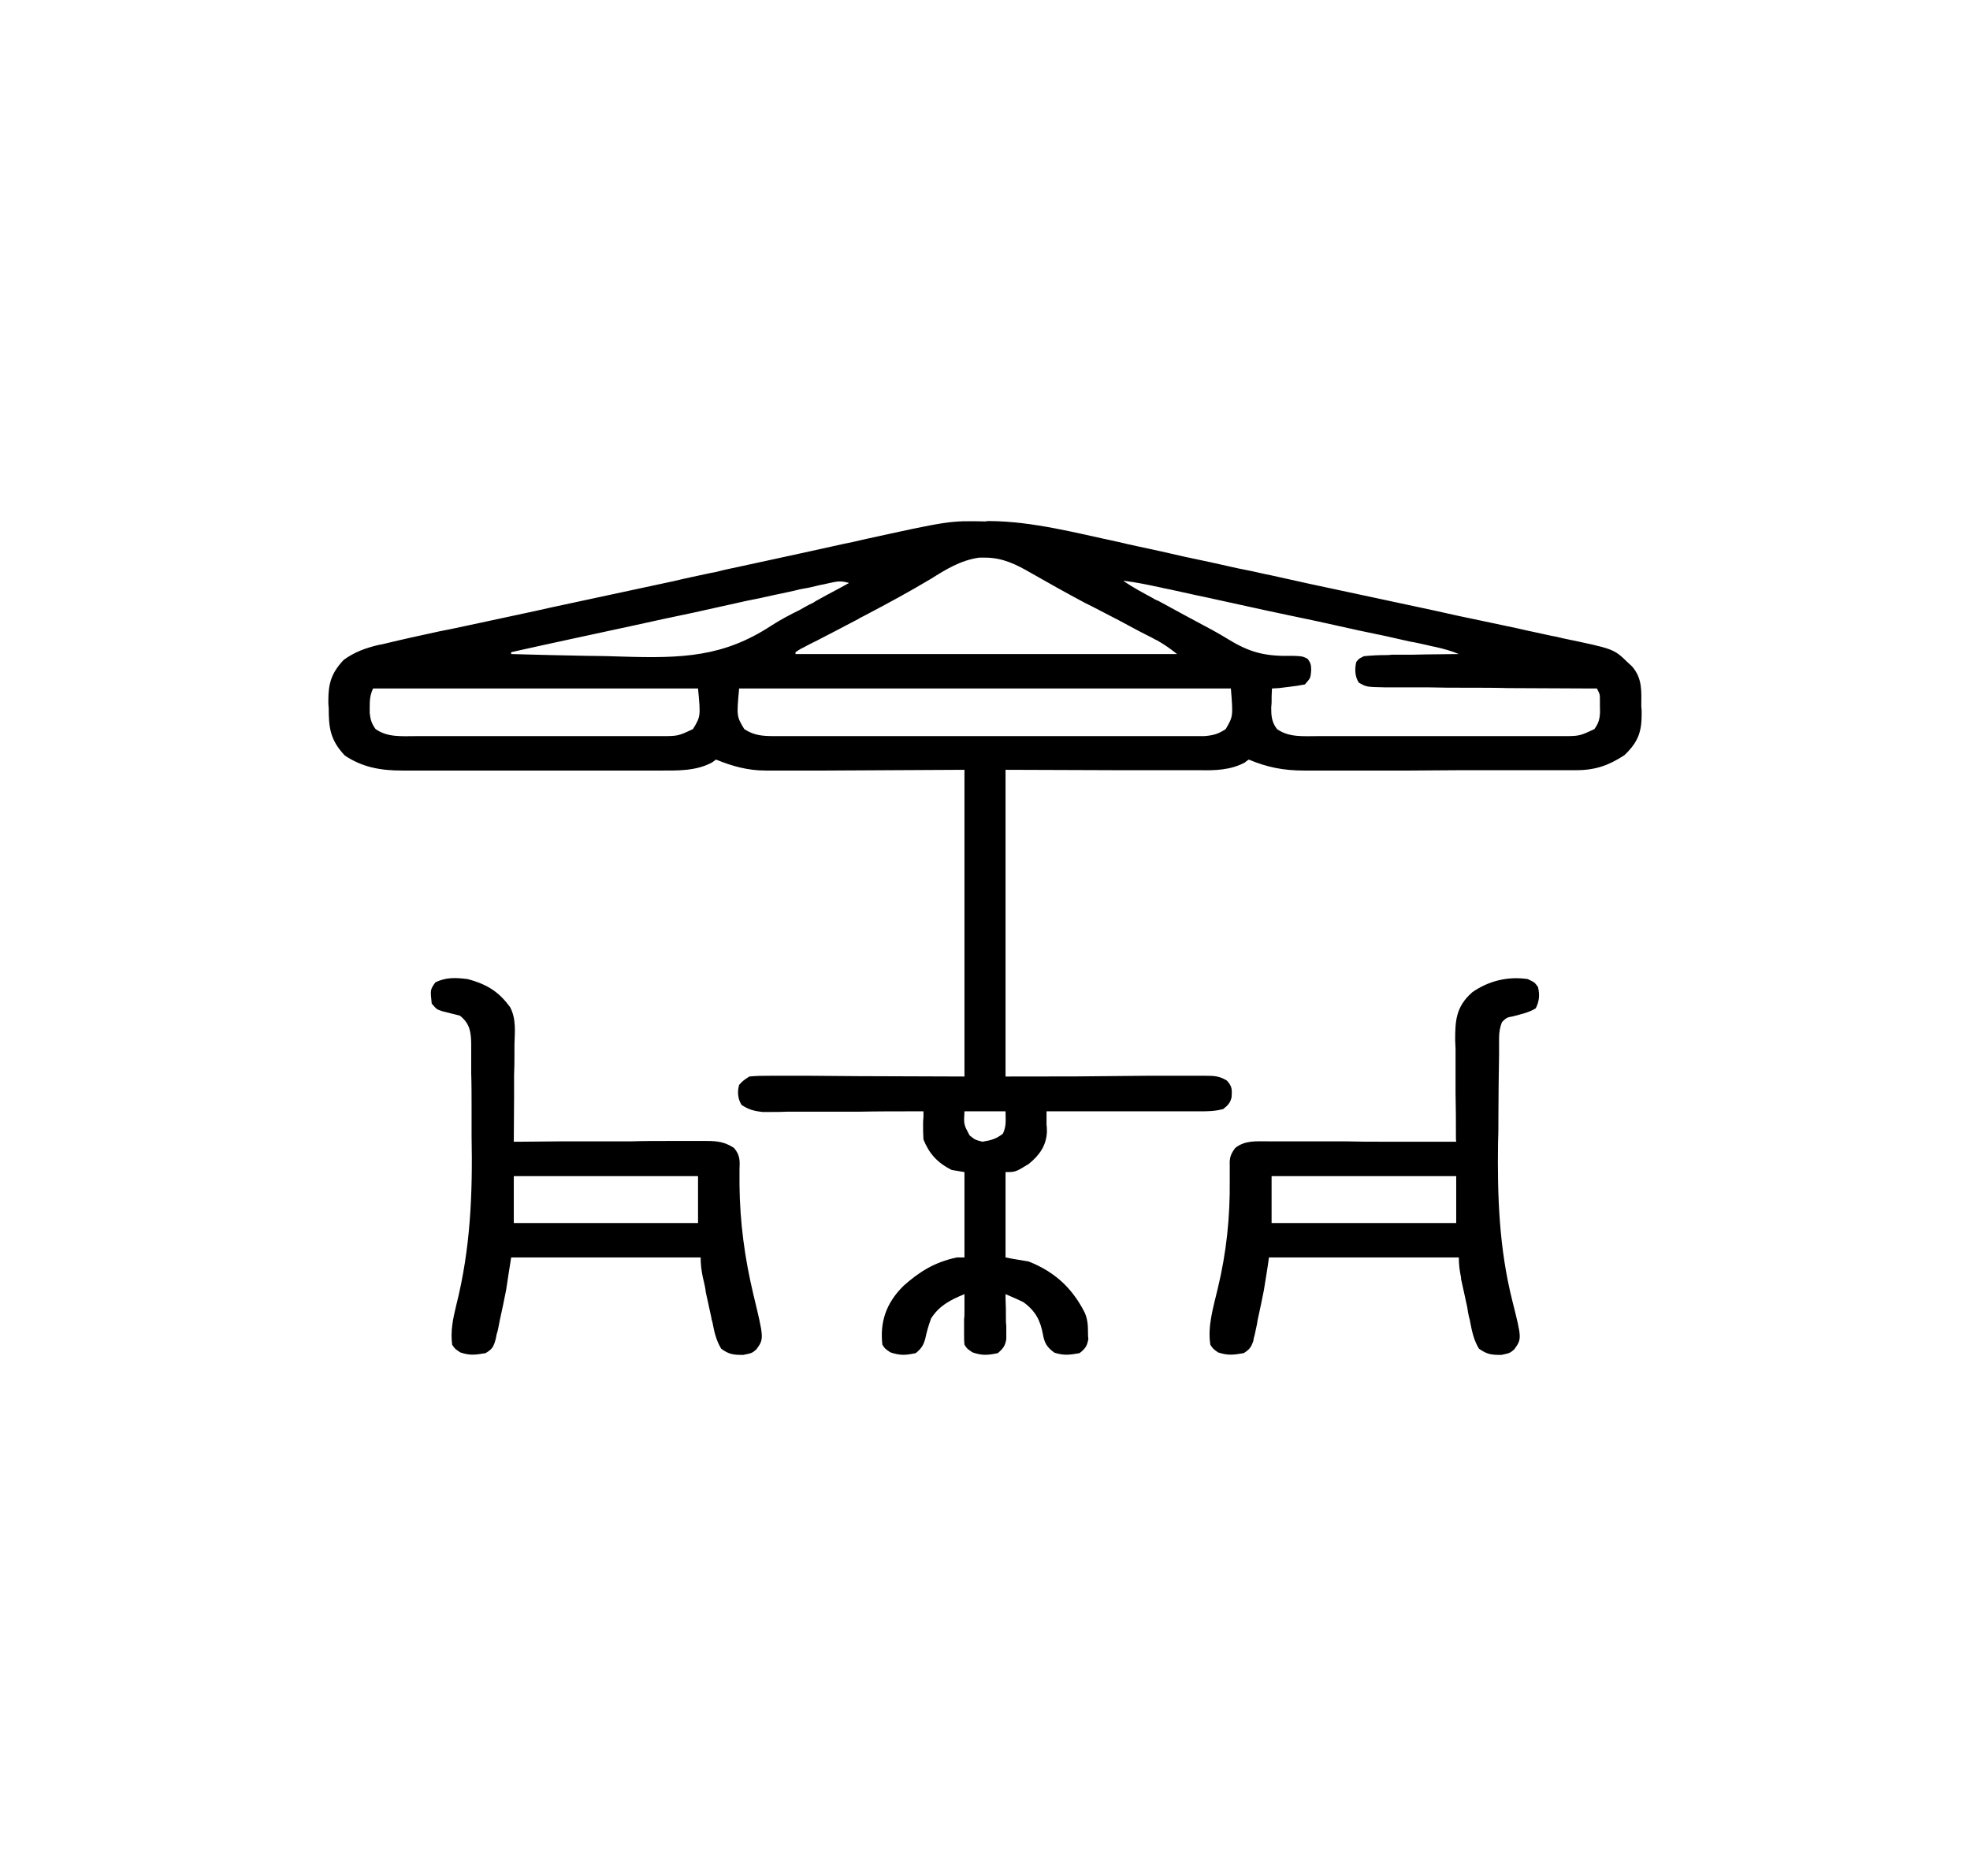 <?xml version="1.0" encoding="UTF-8"?>
<svg xmlns="http://www.w3.org/2000/svg" xmlns:xlink="http://www.w3.org/1999/xlink" width="21px" height="20px" viewBox="0 0 21 20" version="1.1">
<g id="surface1">
<path style=" stroke:none;fill-rule:nonzero;fill:rgb(0%,0%,0%);fill-opacity:1;" d="M 10.5 5.559 C 10.527 5.555 10.527 5.555 10.551 5.555 C 11.016 5.559 11.477 5.684 11.918 5.777 C 11.984 5.793 12.055 5.809 12.125 5.824 C 12.289 5.859 12.457 5.895 12.621 5.934 C 12.812 5.973 13.004 6.016 13.195 6.059 C 13.293 6.078 13.391 6.098 13.488 6.121 C 13.508 6.125 13.527 6.129 13.547 6.133 C 13.68 6.164 13.816 6.191 13.953 6.223 C 14.395 6.316 14.84 6.414 15.285 6.508 C 15.453 6.547 15.621 6.582 15.789 6.617 C 15.918 6.645 16.047 6.672 16.176 6.699 C 16.293 6.727 16.414 6.75 16.531 6.777 C 16.574 6.785 16.617 6.793 16.66 6.805 C 17.203 6.918 17.203 6.918 17.348 7.059 C 17.363 7.074 17.379 7.086 17.395 7.102 C 17.512 7.234 17.496 7.375 17.496 7.531 C 17.5 7.559 17.5 7.582 17.5 7.609 C 17.5 7.793 17.469 7.906 17.316 8.051 C 17.156 8.156 17.012 8.211 16.805 8.211 C 16.777 8.211 16.75 8.211 16.723 8.211 C 16.691 8.211 16.664 8.211 16.633 8.211 C 16.586 8.211 16.586 8.211 16.535 8.211 C 16.434 8.211 16.328 8.211 16.223 8.211 C 16.168 8.211 16.113 8.211 16.059 8.211 C 15.91 8.211 15.758 8.211 15.605 8.211 C 15.41 8.211 15.215 8.215 15.02 8.215 C 14.867 8.215 14.719 8.215 14.566 8.215 C 14.477 8.215 14.387 8.215 14.297 8.215 C 14.195 8.215 14.094 8.215 13.992 8.215 C 13.949 8.215 13.949 8.215 13.902 8.215 C 13.68 8.215 13.508 8.18 13.312 8.098 C 13.289 8.113 13.289 8.113 13.27 8.129 C 13.117 8.211 12.953 8.215 12.777 8.211 C 12.758 8.211 12.734 8.211 12.711 8.211 C 12.637 8.211 12.562 8.211 12.492 8.211 C 12.445 8.211 12.398 8.211 12.355 8.211 C 12.188 8.211 12.02 8.211 11.852 8.211 C 11.477 8.211 11.102 8.207 10.719 8.207 C 10.719 9.285 10.719 10.367 10.719 11.477 C 11.469 11.477 11.469 11.477 12.219 11.469 C 12.363 11.469 12.363 11.469 12.43 11.469 C 12.477 11.469 12.523 11.469 12.574 11.469 C 12.645 11.469 12.715 11.469 12.789 11.469 C 12.809 11.469 12.828 11.469 12.852 11.469 C 12.949 11.469 13 11.473 13.078 11.52 C 13.137 11.582 13.133 11.621 13.129 11.695 C 13.117 11.754 13.09 11.785 13.039 11.824 C 12.945 11.848 12.879 11.848 12.781 11.848 C 12.754 11.848 12.754 11.848 12.727 11.848 C 12.672 11.848 12.613 11.848 12.555 11.848 C 12.516 11.848 12.473 11.848 12.434 11.848 C 12.328 11.848 12.223 11.848 12.117 11.848 C 12.008 11.848 11.898 11.848 11.789 11.848 C 11.578 11.848 11.367 11.848 11.156 11.848 C 11.156 11.867 11.156 11.887 11.156 11.91 C 11.156 11.938 11.156 11.961 11.156 11.992 C 11.16 12.016 11.16 12.043 11.16 12.07 C 11.152 12.211 11.086 12.312 10.965 12.41 C 10.824 12.496 10.824 12.496 10.719 12.496 C 10.719 12.797 10.719 13.098 10.719 13.406 C 10.797 13.422 10.879 13.434 10.965 13.449 C 11.262 13.566 11.438 13.75 11.562 13.992 C 11.594 14.062 11.598 14.133 11.598 14.207 C 11.598 14.23 11.598 14.254 11.602 14.273 C 11.59 14.344 11.574 14.375 11.508 14.426 C 11.402 14.445 11.344 14.453 11.242 14.422 C 11.156 14.363 11.133 14.312 11.117 14.223 C 11.09 14.082 11.043 13.98 10.91 13.883 C 10.848 13.852 10.781 13.824 10.719 13.797 C 10.719 13.812 10.719 13.828 10.719 13.844 C 10.723 13.918 10.723 13.988 10.723 14.062 C 10.723 14.098 10.723 14.098 10.727 14.137 C 10.727 14.16 10.727 14.188 10.727 14.211 C 10.727 14.234 10.727 14.254 10.727 14.277 C 10.715 14.348 10.695 14.375 10.637 14.426 C 10.527 14.449 10.469 14.453 10.367 14.418 C 10.309 14.379 10.309 14.379 10.281 14.336 C 10.277 14.297 10.277 14.254 10.277 14.215 C 10.277 14.191 10.277 14.168 10.277 14.141 C 10.277 14.117 10.277 14.09 10.277 14.062 C 10.281 14.039 10.281 14.012 10.281 13.984 C 10.281 13.922 10.281 13.859 10.281 13.797 C 10.121 13.863 10.012 13.922 9.926 14.055 C 9.898 14.129 9.879 14.199 9.863 14.273 C 9.844 14.34 9.824 14.375 9.762 14.426 C 9.652 14.449 9.598 14.453 9.492 14.418 C 9.434 14.379 9.434 14.379 9.406 14.336 C 9.379 14.102 9.441 13.895 9.633 13.707 C 9.797 13.562 9.957 13.457 10.199 13.406 C 10.227 13.406 10.254 13.406 10.281 13.406 C 10.281 13.105 10.281 12.805 10.281 12.496 C 10.234 12.488 10.191 12.48 10.145 12.473 C 9.988 12.395 9.902 12.293 9.844 12.148 C 9.84 12.07 9.84 12.07 9.84 11.992 C 9.84 11.965 9.84 11.938 9.844 11.91 C 9.844 11.887 9.844 11.867 9.844 11.848 C 9.812 11.848 9.812 11.848 9.777 11.848 C 9.566 11.848 9.355 11.848 9.148 11.852 C 9.039 11.852 8.93 11.852 8.824 11.852 C 8.719 11.852 8.613 11.852 8.512 11.852 C 8.469 11.852 8.43 11.852 8.391 11.852 C 8.336 11.855 8.277 11.855 8.223 11.855 C 8.191 11.855 8.16 11.855 8.129 11.855 C 8.031 11.844 7.98 11.828 7.906 11.781 C 7.863 11.715 7.859 11.637 7.879 11.566 C 7.922 11.52 7.922 11.52 7.988 11.477 C 8.066 11.469 8.133 11.469 8.211 11.469 C 8.234 11.469 8.258 11.469 8.281 11.469 C 8.352 11.469 8.426 11.469 8.5 11.469 C 8.547 11.469 8.59 11.469 8.637 11.469 C 8.805 11.469 8.973 11.473 9.141 11.473 C 9.516 11.473 9.895 11.477 10.281 11.477 C 10.281 10.398 10.281 9.32 10.281 8.207 C 9.539 8.211 9.539 8.211 8.793 8.215 C 8.648 8.215 8.648 8.215 8.582 8.215 C 8.535 8.215 8.488 8.215 8.441 8.215 C 8.371 8.215 8.297 8.215 8.227 8.215 C 8.195 8.215 8.195 8.215 8.164 8.215 C 7.969 8.215 7.805 8.168 7.633 8.098 C 7.613 8.113 7.613 8.113 7.59 8.129 C 7.414 8.223 7.219 8.215 7.016 8.215 C 6.98 8.215 6.949 8.215 6.918 8.215 C 6.812 8.215 6.711 8.215 6.605 8.215 C 6.551 8.215 6.496 8.215 6.441 8.215 C 6.273 8.215 6.102 8.215 5.93 8.215 C 5.754 8.215 5.578 8.215 5.406 8.215 C 5.254 8.215 5.102 8.215 4.949 8.215 C 4.859 8.215 4.77 8.215 4.68 8.215 C 4.582 8.215 4.48 8.215 4.379 8.215 C 4.336 8.215 4.336 8.215 4.289 8.215 C 4.055 8.215 3.863 8.18 3.676 8.055 C 3.516 7.887 3.504 7.75 3.504 7.543 C 3.5 7.52 3.5 7.492 3.5 7.469 C 3.5 7.289 3.531 7.176 3.664 7.035 C 3.777 6.953 3.891 6.91 4.039 6.875 C 4.066 6.871 4.066 6.871 4.098 6.863 C 4.293 6.816 4.488 6.773 4.688 6.73 C 4.727 6.723 4.766 6.715 4.805 6.707 C 4.914 6.684 5.023 6.66 5.133 6.637 C 5.328 6.594 5.52 6.555 5.715 6.512 C 5.766 6.5 5.82 6.488 5.871 6.477 C 6.309 6.383 6.746 6.289 7.184 6.195 C 7.312 6.164 7.445 6.137 7.574 6.109 C 7.594 6.105 7.613 6.102 7.633 6.098 C 7.707 6.078 7.781 6.062 7.855 6.047 C 8.078 6 8.301 5.949 8.523 5.902 C 8.684 5.867 8.84 5.832 9 5.797 C 9.066 5.785 9.129 5.77 9.195 5.754 C 10.121 5.551 10.121 5.551 10.5 5.559 Z M 9.922 6.172 C 9.688 6.312 9.449 6.441 9.203 6.57 C 9.188 6.578 9.168 6.586 9.152 6.598 C 9.004 6.676 8.855 6.754 8.711 6.828 C 8.68 6.844 8.648 6.859 8.617 6.875 C 8.59 6.891 8.566 6.902 8.535 6.918 C 8.508 6.934 8.508 6.934 8.48 6.953 C 8.48 6.957 8.48 6.965 8.48 6.973 C 9.82 6.973 11.164 6.973 12.547 6.973 C 12.473 6.914 12.418 6.875 12.336 6.828 C 12.316 6.82 12.297 6.809 12.277 6.797 C 12.246 6.781 12.246 6.781 12.215 6.766 C 12.191 6.754 12.168 6.742 12.145 6.73 C 12.074 6.691 12.004 6.656 11.934 6.617 C 11.836 6.566 11.738 6.516 11.641 6.465 C 11.617 6.453 11.594 6.441 11.57 6.43 C 11.371 6.324 11.176 6.215 10.984 6.105 C 10.836 6.02 10.691 5.945 10.5 5.945 C 10.48 5.945 10.457 5.945 10.438 5.945 C 10.238 5.973 10.078 6.074 9.922 6.172 Z M 11.973 6.191 C 12.074 6.262 12.184 6.32 12.293 6.379 C 12.309 6.391 12.328 6.398 12.348 6.406 C 12.441 6.457 12.535 6.508 12.629 6.559 C 12.957 6.734 12.957 6.734 13.094 6.816 C 13.324 6.957 13.488 7 13.785 6.992 C 13.883 6.996 13.883 6.996 13.938 7.023 C 13.973 7.066 13.977 7.094 13.977 7.145 C 13.977 7.16 13.973 7.176 13.973 7.191 C 13.965 7.234 13.965 7.234 13.91 7.297 C 13.828 7.312 13.828 7.312 13.73 7.324 C 13.699 7.328 13.664 7.332 13.633 7.336 C 13.609 7.336 13.582 7.34 13.559 7.34 C 13.555 7.395 13.555 7.445 13.555 7.496 C 13.555 7.512 13.551 7.527 13.551 7.543 C 13.551 7.629 13.555 7.699 13.613 7.773 C 13.742 7.863 13.887 7.848 14.047 7.848 C 14.094 7.848 14.094 7.848 14.137 7.848 C 14.238 7.848 14.336 7.848 14.438 7.848 C 14.508 7.848 14.574 7.848 14.645 7.848 C 14.789 7.848 14.934 7.848 15.082 7.848 C 15.246 7.848 15.414 7.848 15.582 7.848 C 15.746 7.848 15.906 7.848 16.066 7.848 C 16.137 7.848 16.203 7.848 16.273 7.848 C 16.371 7.848 16.465 7.848 16.562 7.848 C 16.59 7.848 16.617 7.848 16.648 7.848 C 16.836 7.848 16.836 7.848 16.996 7.773 C 17.055 7.695 17.059 7.625 17.055 7.535 C 17.055 7.512 17.055 7.488 17.055 7.465 C 17.055 7.402 17.055 7.402 17.023 7.34 C 16.992 7.34 16.965 7.34 16.934 7.34 C 16.648 7.34 16.363 7.336 16.078 7.336 C 15.934 7.332 15.785 7.332 15.641 7.332 C 15.5 7.332 15.359 7.332 15.219 7.328 C 15.164 7.328 15.109 7.328 15.055 7.328 C 14.98 7.328 14.906 7.328 14.828 7.328 C 14.809 7.328 14.785 7.328 14.762 7.328 C 14.566 7.324 14.566 7.324 14.484 7.277 C 14.441 7.207 14.441 7.133 14.457 7.059 C 14.484 7.023 14.484 7.023 14.539 6.996 C 14.617 6.988 14.691 6.984 14.77 6.984 C 14.789 6.984 14.812 6.984 14.836 6.98 C 14.906 6.98 14.977 6.98 15.051 6.98 C 15.098 6.98 15.145 6.977 15.195 6.977 C 15.312 6.977 15.43 6.973 15.551 6.973 C 15.469 6.938 15.391 6.918 15.305 6.898 C 15.273 6.891 15.246 6.887 15.219 6.879 C 15.188 6.871 15.16 6.867 15.129 6.859 C 15.094 6.852 15.062 6.844 15.031 6.84 C 14.941 6.82 14.855 6.801 14.77 6.781 C 14.676 6.762 14.586 6.742 14.492 6.723 C 14.34 6.688 14.184 6.656 14.031 6.621 C 13.852 6.582 13.672 6.547 13.496 6.508 C 13.324 6.469 13.152 6.434 12.98 6.395 C 12.91 6.379 12.836 6.363 12.762 6.348 C 12.66 6.324 12.559 6.305 12.457 6.281 C 12.414 6.273 12.414 6.273 12.367 6.262 C 12.234 6.234 12.109 6.207 11.973 6.191 Z M 8.828 6.219 C 8.781 6.23 8.781 6.23 8.738 6.238 C 8.703 6.246 8.672 6.254 8.637 6.262 C 8.605 6.27 8.57 6.273 8.535 6.281 C 8.441 6.305 8.344 6.324 8.25 6.344 C 8.152 6.367 8.055 6.387 7.957 6.406 C 7.77 6.449 7.582 6.488 7.395 6.531 C 7.184 6.574 6.973 6.621 6.758 6.668 C 6.324 6.762 5.887 6.855 5.449 6.953 C 5.449 6.957 5.449 6.965 5.449 6.973 C 5.719 6.98 5.988 6.988 6.258 6.992 C 6.383 6.992 6.508 6.996 6.633 7 C 7.273 7.02 7.711 7.004 8.219 6.672 C 8.316 6.609 8.418 6.555 8.523 6.504 C 8.555 6.484 8.586 6.469 8.621 6.449 C 8.637 6.441 8.652 6.434 8.668 6.426 C 8.684 6.418 8.695 6.406 8.715 6.398 C 8.746 6.379 8.781 6.363 8.812 6.344 C 8.895 6.301 8.973 6.258 9.051 6.215 C 8.957 6.188 8.922 6.199 8.828 6.219 Z M 3.977 7.34 C 3.945 7.41 3.941 7.461 3.941 7.535 C 3.941 7.555 3.941 7.578 3.941 7.602 C 3.949 7.672 3.961 7.715 4.004 7.773 C 4.133 7.863 4.277 7.848 4.438 7.848 C 4.484 7.848 4.484 7.848 4.527 7.848 C 4.629 7.848 4.727 7.848 4.828 7.848 C 4.898 7.848 4.965 7.848 5.035 7.848 C 5.18 7.848 5.324 7.848 5.473 7.848 C 5.641 7.848 5.805 7.848 5.973 7.848 C 6.137 7.848 6.297 7.848 6.457 7.848 C 6.527 7.848 6.594 7.848 6.664 7.848 C 6.762 7.848 6.855 7.848 6.953 7.848 C 6.98 7.848 7.008 7.848 7.039 7.848 C 7.227 7.848 7.227 7.848 7.387 7.773 C 7.469 7.637 7.469 7.637 7.441 7.34 C 6.297 7.34 5.152 7.34 3.977 7.34 Z M 7.879 7.34 C 7.852 7.637 7.852 7.637 7.934 7.773 C 8.043 7.844 8.133 7.848 8.27 7.848 C 8.289 7.848 8.309 7.848 8.328 7.848 C 8.395 7.848 8.461 7.848 8.527 7.848 C 8.578 7.848 8.625 7.848 8.672 7.848 C 8.801 7.848 8.93 7.848 9.059 7.848 C 9.195 7.848 9.332 7.848 9.465 7.848 C 9.695 7.848 9.922 7.848 10.148 7.848 C 10.41 7.848 10.676 7.848 10.938 7.848 C 11.164 7.848 11.387 7.848 11.613 7.848 C 11.75 7.848 11.883 7.848 12.02 7.848 C 12.145 7.848 12.273 7.848 12.398 7.848 C 12.445 7.848 12.492 7.848 12.539 7.848 C 12.602 7.848 12.664 7.848 12.73 7.848 C 12.781 7.848 12.781 7.848 12.836 7.848 C 12.938 7.84 12.988 7.824 13.066 7.773 C 13.145 7.637 13.145 7.637 13.121 7.34 C 11.391 7.34 9.66 7.34 7.879 7.34 Z M 10.281 11.848 C 10.273 11.988 10.273 11.988 10.336 12.105 C 10.395 12.152 10.395 12.152 10.473 12.172 C 10.57 12.156 10.621 12.141 10.691 12.086 C 10.73 12.004 10.719 11.941 10.719 11.848 C 10.574 11.848 10.43 11.848 10.281 11.848 Z M 10.281 11.848 "/>
<path style=" stroke:none;fill-rule:nonzero;fill:rgb(0%,0%,0%);fill-opacity:1;" d="M 16.285 10.438 C 16.359 10.473 16.359 10.473 16.395 10.523 C 16.414 10.605 16.41 10.672 16.371 10.75 C 16.293 10.797 16.215 10.812 16.125 10.836 C 16.062 10.848 16.062 10.848 16.012 10.895 C 15.988 10.953 15.98 11.008 15.98 11.066 C 15.98 11.086 15.98 11.102 15.98 11.121 C 15.98 11.141 15.98 11.16 15.98 11.18 C 15.98 11.199 15.98 11.219 15.98 11.238 C 15.977 11.453 15.973 11.668 15.973 11.879 C 15.973 11.98 15.973 12.082 15.969 12.18 C 15.961 12.754 15.98 13.305 16.121 13.867 C 16.223 14.273 16.223 14.273 16.141 14.387 C 16.094 14.426 16.094 14.426 16.004 14.445 C 15.891 14.445 15.852 14.438 15.766 14.379 C 15.711 14.289 15.691 14.195 15.672 14.094 C 15.668 14.07 15.668 14.07 15.66 14.043 C 15.652 14.008 15.645 13.973 15.641 13.938 C 15.629 13.883 15.617 13.828 15.605 13.773 C 15.598 13.738 15.59 13.703 15.582 13.668 C 15.578 13.652 15.574 13.637 15.574 13.617 C 15.559 13.547 15.551 13.48 15.551 13.406 C 14.883 13.406 14.215 13.406 13.527 13.406 C 13.512 13.52 13.492 13.633 13.473 13.754 C 13.453 13.859 13.43 13.965 13.406 14.074 C 13.402 14.102 13.398 14.129 13.391 14.156 C 13.383 14.191 13.383 14.191 13.375 14.23 C 13.367 14.254 13.363 14.277 13.359 14.301 C 13.336 14.363 13.32 14.387 13.258 14.426 C 13.148 14.445 13.09 14.453 12.984 14.418 C 12.93 14.379 12.93 14.379 12.902 14.336 C 12.871 14.137 12.934 13.938 12.98 13.742 C 13.074 13.355 13.113 12.977 13.109 12.582 C 13.109 12.562 13.109 12.543 13.109 12.527 C 13.109 12.492 13.109 12.461 13.109 12.426 C 13.105 12.348 13.117 12.305 13.168 12.238 C 13.273 12.156 13.387 12.168 13.523 12.168 C 13.555 12.168 13.555 12.168 13.59 12.168 C 13.66 12.168 13.73 12.168 13.801 12.168 C 13.852 12.168 13.902 12.168 13.949 12.168 C 14.082 12.168 14.211 12.168 14.34 12.168 C 14.473 12.172 14.605 12.172 14.738 12.172 C 15 12.172 15.262 12.172 15.523 12.172 C 15.52 12.148 15.52 12.148 15.52 12.121 C 15.52 11.965 15.52 11.809 15.516 11.652 C 15.516 11.574 15.516 11.492 15.516 11.414 C 15.516 11.336 15.516 11.258 15.516 11.18 C 15.516 11.152 15.512 11.121 15.512 11.094 C 15.512 10.891 15.516 10.734 15.695 10.578 C 15.863 10.461 16.066 10.406 16.285 10.438 Z M 13.555 12.539 C 13.555 12.703 13.555 12.867 13.555 13.039 C 14.203 13.039 14.852 13.039 15.523 13.039 C 15.523 12.875 15.523 12.707 15.523 12.539 C 14.871 12.539 14.223 12.539 13.555 12.539 Z M 13.555 12.539 "/>
<path style=" stroke:none;fill-rule:nonzero;fill:rgb(0%,0%,0%);fill-opacity:1;" d="M 4.984 10.438 C 5.203 10.496 5.324 10.582 5.438 10.738 C 5.504 10.863 5.488 11.004 5.484 11.137 C 5.484 11.168 5.484 11.195 5.484 11.227 C 5.484 11.305 5.484 11.383 5.48 11.461 C 5.48 11.543 5.48 11.621 5.48 11.703 C 5.48 11.859 5.477 12.016 5.477 12.172 C 5.504 12.172 5.531 12.172 5.559 12.172 C 5.816 12.168 6.078 12.168 6.336 12.168 C 6.469 12.168 6.602 12.168 6.734 12.168 C 6.859 12.164 6.988 12.164 7.117 12.164 C 7.168 12.164 7.215 12.164 7.266 12.164 C 7.332 12.164 7.402 12.164 7.469 12.164 C 7.488 12.164 7.508 12.164 7.531 12.164 C 7.652 12.164 7.727 12.176 7.824 12.238 C 7.891 12.316 7.887 12.379 7.883 12.469 C 7.883 12.504 7.883 12.543 7.883 12.578 C 7.883 12.605 7.883 12.605 7.883 12.633 C 7.887 13.031 7.938 13.41 8.031 13.801 C 8.145 14.273 8.145 14.273 8.062 14.387 C 8.016 14.426 8.016 14.426 7.922 14.445 C 7.812 14.445 7.77 14.438 7.688 14.379 C 7.633 14.289 7.613 14.195 7.594 14.094 C 7.586 14.07 7.586 14.07 7.582 14.043 C 7.574 14.008 7.566 13.973 7.559 13.938 C 7.547 13.883 7.535 13.828 7.523 13.773 C 7.52 13.738 7.512 13.703 7.504 13.668 C 7.5 13.652 7.496 13.637 7.492 13.617 C 7.477 13.547 7.469 13.48 7.469 13.406 C 6.805 13.406 6.137 13.406 5.449 13.406 C 5.43 13.52 5.414 13.633 5.395 13.754 C 5.375 13.859 5.352 13.965 5.328 14.074 C 5.324 14.102 5.316 14.129 5.312 14.156 C 5.305 14.191 5.305 14.191 5.293 14.23 C 5.289 14.254 5.285 14.277 5.277 14.301 C 5.258 14.363 5.242 14.387 5.176 14.426 C 5.066 14.445 5.008 14.453 4.906 14.418 C 4.848 14.379 4.848 14.379 4.82 14.336 C 4.801 14.195 4.828 14.059 4.863 13.918 C 5.016 13.312 5.039 12.727 5.027 12.109 C 5.027 12.008 5.027 11.906 5.027 11.805 C 5.027 11.684 5.027 11.562 5.023 11.441 C 5.023 11.406 5.023 11.406 5.023 11.371 C 5.023 11.309 5.023 11.246 5.023 11.18 C 5.023 11.16 5.023 11.145 5.023 11.125 C 5.02 11.008 5.012 10.914 4.902 10.828 C 4.84 10.812 4.777 10.797 4.715 10.781 C 4.656 10.762 4.656 10.762 4.602 10.699 C 4.586 10.551 4.586 10.551 4.641 10.473 C 4.754 10.418 4.855 10.422 4.984 10.438 Z M 5.477 12.539 C 5.477 12.703 5.477 12.867 5.477 13.039 C 6.125 13.039 6.773 13.039 7.441 13.039 C 7.441 12.875 7.441 12.707 7.441 12.539 C 6.793 12.539 6.145 12.539 5.477 12.539 Z M 5.477 12.539 "/>
</g>
</svg>
